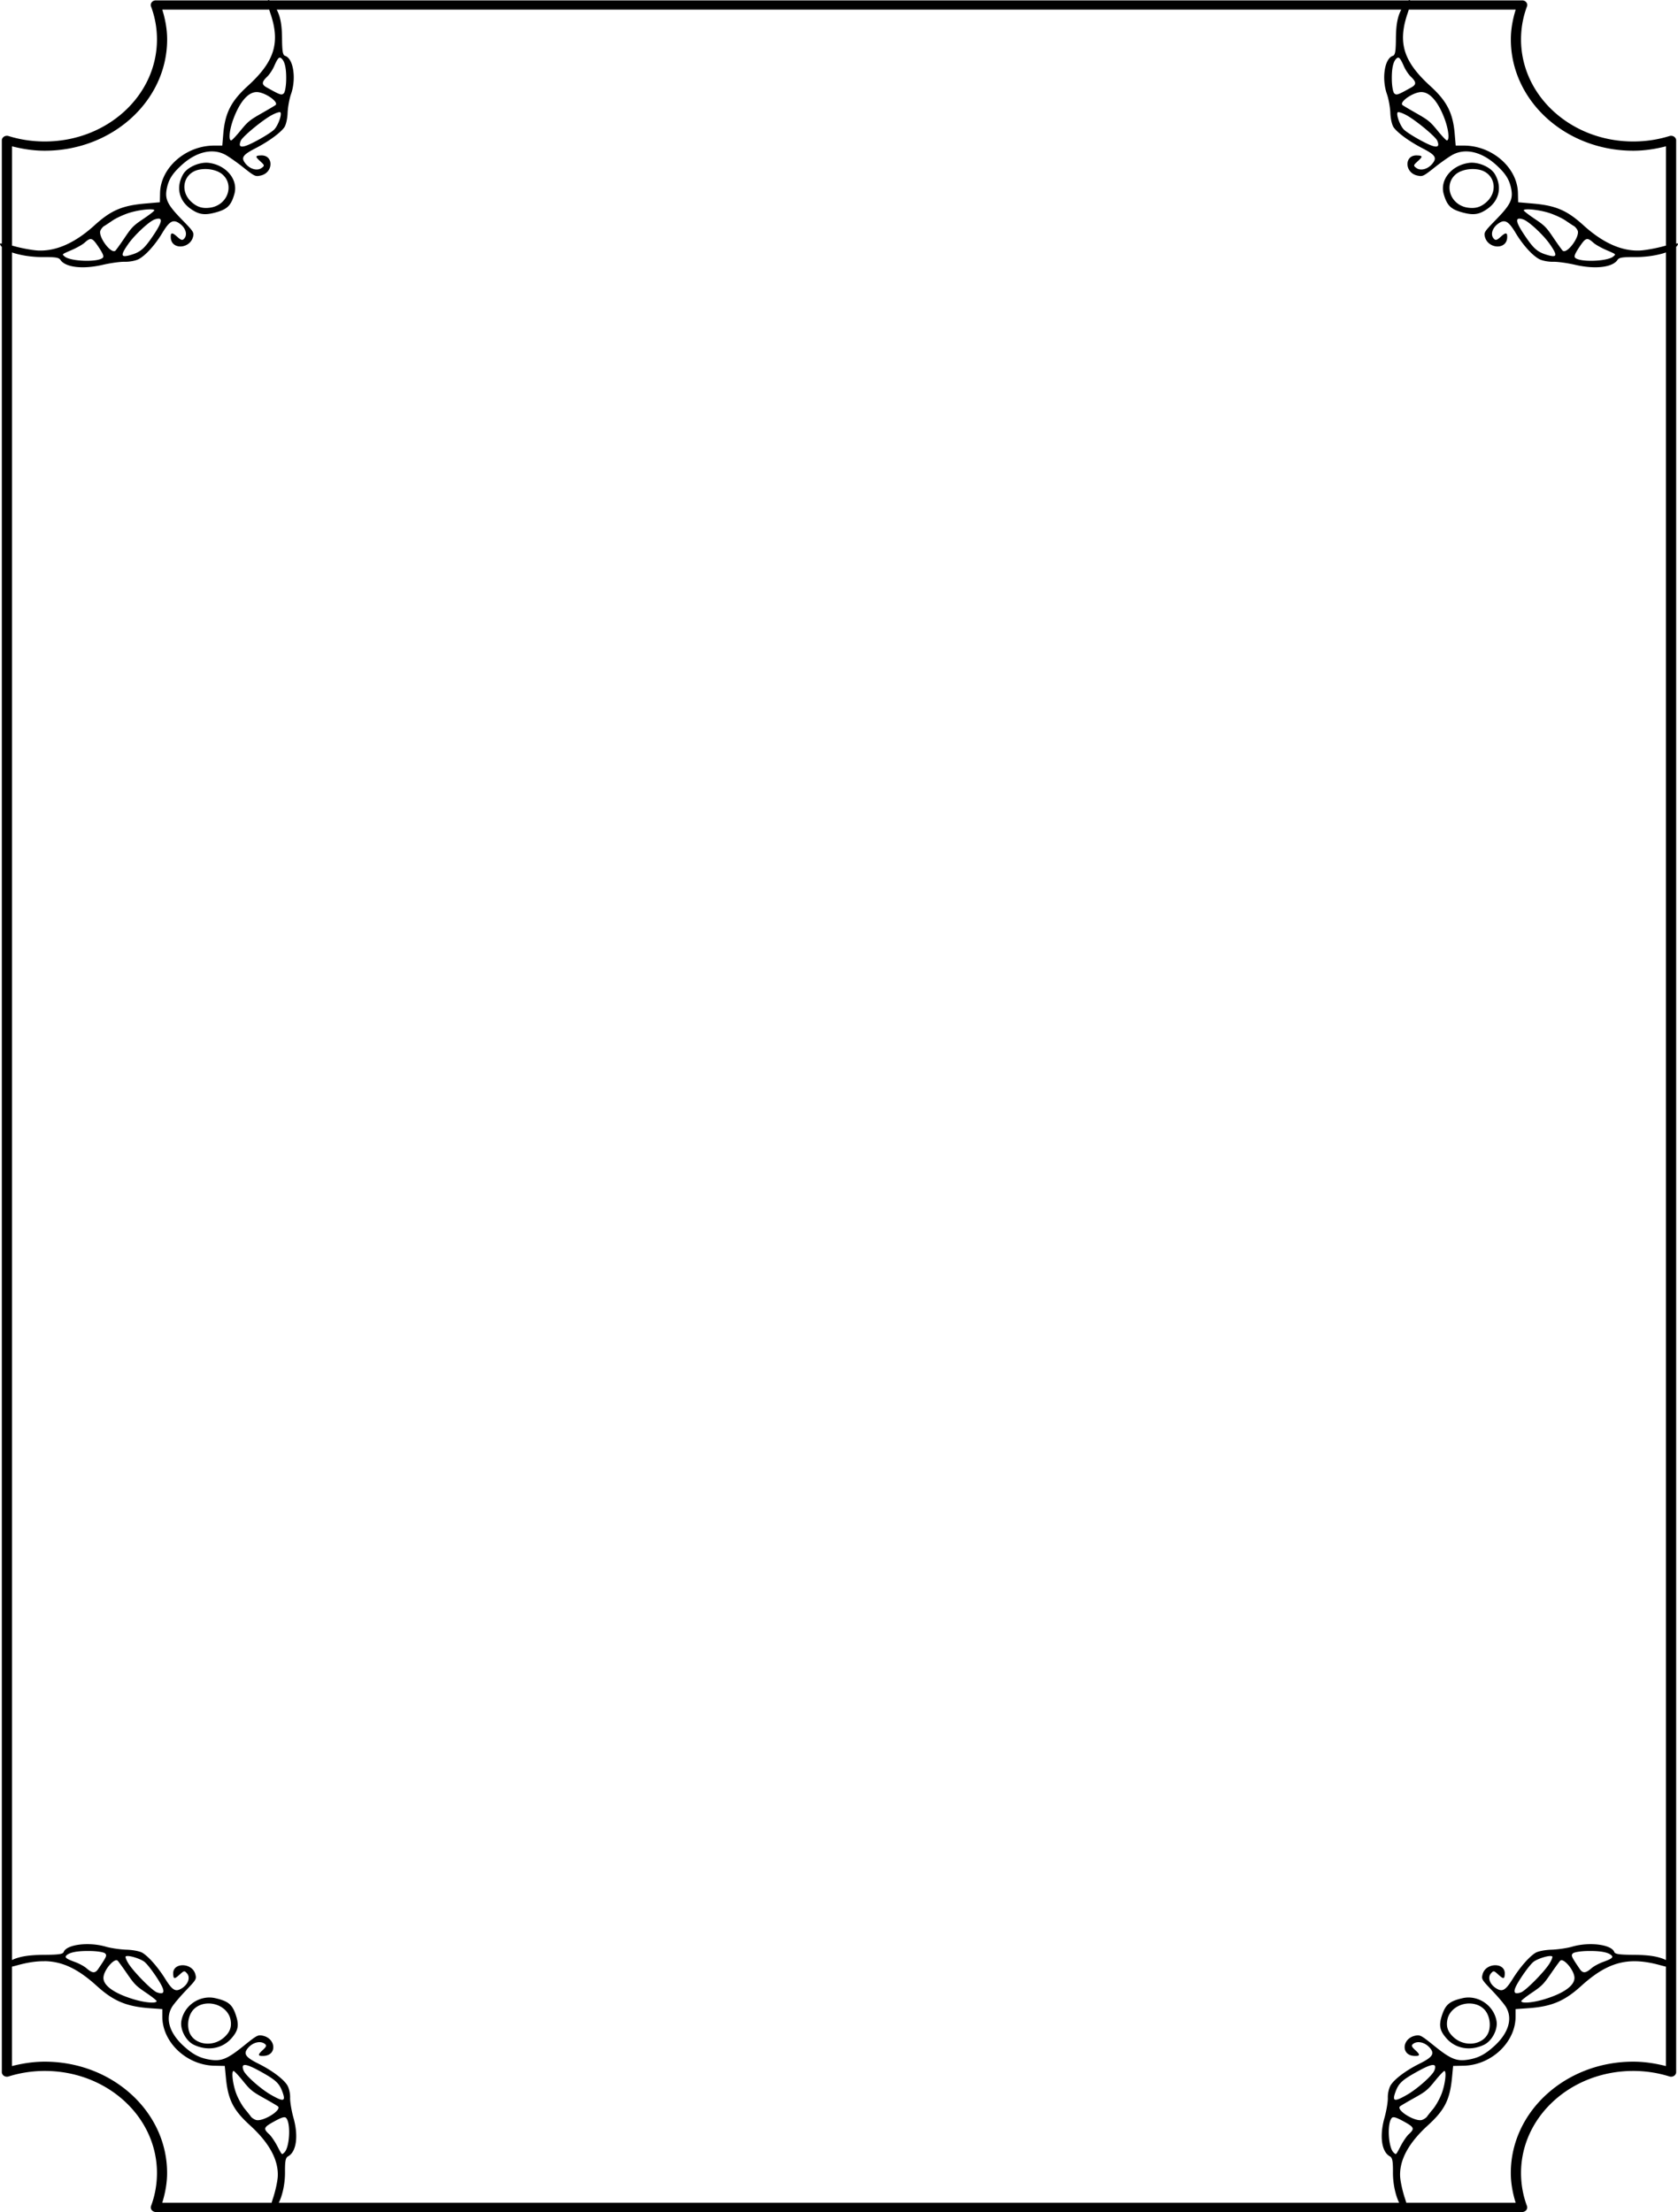 <svg xmlns="http://www.w3.org/2000/svg" viewBox="0 0 726.39 957.39"><path style="block-progression:tb;text-indent:0;text-transform:none" d="M610.223.016a.403.403 0 01.188.156h48.53a2.2 2 0 01.22 0 2.2 2 0 011.843 2.656c-1.68 4.477-2.562 9.253-2.562 14.25 0 24.412 21.71 44.156 48.562 44.156 5.496 0 10.732-.815 15.656-2.343a2.2 2 0 012.937 1.875v44.656c.399-.043.653-.06.719 0 .217.197-.103.804-.719 1.437v371.16a2.2 2 0 010 .156v1.22a2.2 2 0 010 .187v417.22a2.2 2 0 01-2.937 1.906 52.65 52.65 0 00-15.656-2.375c-26.853 0-48.562 19.745-48.562 44.156 0 4.997.881 9.804 2.562 14.28a2.2 2 0 01-2.062 2.626H67.445a2.2 2 0 01-2.062-2.625c1.68-4.477 2.563-9.284 2.563-14.281 0-24.411-21.71-44.156-48.562-44.156-5.497 0-10.732.847-15.656 2.375a2.2 2 0 01-2.938-1.906v-417.22a2.2 2 0 010-.188v-1.219a2.2 2 0 010-.156V106.86c-.616-.633-.936-1.24-.718-1.437.066-.06.32-.043.718 0V60.766a2.2 2 0 012.938-1.875c4.924 1.527 10.16 2.343 15.656 2.343 26.853 0 48.562-19.745 48.562-44.156 0-4.997-.882-9.773-2.563-14.25A2.2 2 0 0167.227.172a2.2 2 0 01.219 0h48.53a.403.403 0 01.188-.156c.137-.046.3.005.532.156H609.69c.231-.151.395-.202.531-.156zm45.906 4.156h-46.281c-.16.543-.345 1.105-.563 1.75-4.263 12.635-1.727 20.744 9.875 31.312 7.148 6.51 9.772 11.566 10.562 20.594l.438 5.188h3.625c12.182.038 23.022 9.53 23.312 20.406l.094 4.125 6.125.531c10.16.86 14.979 2.926 22.156 9.437 8.4 7.621 16.582 11.268 24.438 10.906 2.302-.106 6.852-.927 10.094-1.812.417-.114.787-.21 1.187-.313V63.327c-4.537 1.153-9.247 1.907-14.188 1.907-29.23 0-52.969-21.583-52.969-48.156 0-4.499.822-8.776 2.094-12.906zm-49.531 0H119.782c1.606 3.006 2.266 6.63 2.313 12.5.044 5.537.322 7.198 1.312 7.5 3.596 1.1 4.944 9.818 2.563 16.594-.71 2.02-1.372 5.694-1.47 8.156-.101 2.578-.72 5.223-1.468 6.25-1.756 2.416-6.838 6.114-12.375 8.97-5.514 2.843-6.382 4.027-4.531 6.468 1.923 2.536 5.132 3.51 7.062 2.125 1.428-1.024 1.4-1.182-.53-2.938-2.259-2.052-2.213-2.438.343-2.53 5.569-.203 5.405 7.527-.188 8.718-2.3.49-2.531.395-7.656-3.656-2.91-2.3-6.45-4.762-7.844-5.469-5.494-2.787-12.412-1.117-18.625 4.531-4.06 3.691-5.707 6.287-6.5 10.312-.883 4.486.305 6.937 6.5 13.281 4.97 5.09 5.305 5.6 4.938 7.282A5.457 5.457 0 0182 105.14c-2.761 2.55-7.788 1.984-8.063-2.187-.157-2.39.54-2.51 2.75-.5 1.583 1.438 2.171 1.653 2.844 1.031 1.937-1.793.842-5.154-2.281-7.062-2.458-1.502-4.046-.496-6.969 4.375-3.144 5.24-7.312 9.84-10.28 11.375-1.332.688-3.95 1.18-5.907 1.125-1.937-.055-6.244.538-9.562 1.312-8.645 2.017-16.196 1.144-18.375-2.125-.684-1.026-2.144-1.25-7.625-1.219-4.795.027-9.769-.77-13.344-2v368.72a2.2 2 0 010 .188v1.219a2.2 2 0 010 .125v368.81c3.383-1.595 7.44-2.206 14.156-2.25 6.09-.04 7.885-.319 8.218-1.22 1.21-3.268 10.797-4.476 18.25-2.312 2.222.646 6.26 1.224 8.97 1.313 2.834.093 5.744.664 6.874 1.344 2.657 1.597 6.735 6.247 9.875 11.28 3.128 5.014 4.471 5.777 7.156 4.095 2.79-1.749 3.805-4.683 2.282-6.438-1.127-1.298-1.288-1.256-3.22.5-2.257 2.053-2.679 1.98-2.78-.344-.223-5.062 8.283-4.896 9.593.188.54 2.092.425 2.31-4.03 6.969-2.531 2.645-5.254 5.858-6.032 7.125-3.066 4.995-1.213 11.32 5 16.969 4.06 3.69 6.947 5.185 11.375 5.906 4.935.803 7.583-.305 14.562-5.938 5.598-4.517 6.183-4.834 8.031-4.5 1.31.237 2.371.766 3.156 1.47 2.805 2.51 2.182 7.093-2.406 7.343-2.628.143-2.773-.459-.562-2.469 1.582-1.438 1.84-1.982 1.156-2.594-1.972-1.76-5.682-.808-7.781 2.031-1.652 2.235-.546 3.719 4.812 6.375 5.765 2.858 10.811 6.614 12.5 9.313.758 1.21 1.31 3.595 1.25 5.375-.06 1.761.586 5.702 1.438 8.719 2.218 7.859 1.314 14.707-2.282 16.687-1.128.621-1.409 1.985-1.375 6.968.033 4.838-1.076 9.884-2.687 13.156h484.995c-1.611-3.272-2.72-8.319-2.687-13.156.034-4.983-.247-6.347-1.375-6.968-3.596-1.981-4.5-8.829-2.282-16.687.852-3.017 1.498-6.958 1.438-8.719-.06-1.78.492-4.165 1.25-5.375 1.69-2.699 6.735-6.455 12.5-9.313 5.358-2.656 6.464-4.14 4.812-6.375-2.099-2.839-5.809-3.792-7.78-2.03-.685.61-.427 1.155 1.155 2.593 2.211 2.01 2.066 2.612-.562 2.469-4.588-.25-5.211-4.834-2.406-7.344.785-.703 1.846-1.232 3.156-1.469 1.849-.334 2.434-.017 8.031 4.5 6.98 5.633 9.628 6.741 14.562 5.938 4.428-.721 7.315-2.216 11.375-5.906 6.214-5.649 8.066-11.974 5-16.97-.778-1.266-3.501-4.48-6.031-7.124-4.456-4.66-4.57-4.877-4.031-6.97 1.31-5.083 9.816-5.25 9.594-.187-.102 2.324-.523 2.397-2.782.344-1.931-1.756-2.092-1.798-3.218-.5-1.524 1.755-.51 4.69 2.28 6.438 2.686 1.682 4.03.919 7.157-4.094 3.14-5.034 7.218-9.685 9.875-11.281 1.13-.68 4.04-1.251 6.875-1.344 2.708-.089 6.747-.667 8.969-1.313 7.453-2.164 17.04-.956 18.25 2.313.333.9 2.129 1.179 8.219 1.219 6.715.044 10.773.655 14.156 2.25v-368.81a2.2 2 0 010-.125v-1.22a2.2 2 0 010-.187v-368.72c-3.576 1.23-8.55 2.027-13.344 2-5.482-.03-6.942.193-7.625 1.22-2.18 3.268-9.73 4.14-18.375 2.124-3.32-.774-7.626-1.367-9.563-1.312-1.958.055-4.575-.437-5.906-1.125-2.969-1.536-7.138-6.135-10.281-11.375-2.922-4.871-4.511-5.877-6.969-4.375-3.123 1.908-4.218 5.27-2.281 7.062.673.622 1.261.407 2.844-1.031 2.21-2.01 2.907-1.89 2.75.5-.275 4.17-5.301 4.737-8.063 2.188a5.457 5.457 0 01-1.625-2.875c-.367-1.681-.031-2.193 4.938-7.282 6.195-6.344 7.383-8.795 6.5-13.28-.793-4.026-2.44-6.622-6.5-10.313-6.214-5.648-13.131-7.318-18.625-4.53-1.394.706-4.934 3.168-7.844 5.468-5.125 4.05-5.355 4.146-7.656 3.656-5.592-1.19-5.757-8.92-.188-8.719 2.556.093 2.602.479.344 2.532-1.932 1.755-1.959 1.913-.531 2.937 1.93 1.385 5.139.411 7.062-2.125 1.851-2.441.983-3.625-4.531-6.469-5.537-2.855-10.62-6.553-12.375-8.969-.747-1.027-1.367-3.672-1.469-6.25-.097-2.462-.759-6.136-1.469-8.156-2.38-6.775-1.033-15.495 2.563-16.594.99-.302 1.269-1.963 1.312-7.5.047-5.87.707-9.494 2.313-12.5zm-490.06 0H70.257c1.272 4.131 2.094 8.408 2.094 12.906 0 26.573-23.738 48.156-52.97 48.156-4.94 0-9.65-.753-14.187-1.906v42.969c.4.102.77.198 1.187.313 3.241.885 7.792 1.706 10.094 1.812 7.856.362 16.038-3.285 24.438-10.906 7.177-6.512 11.995-8.578 22.156-9.438l6.125-.53.094-4.126c.29-10.876 11.131-20.368 23.312-20.406h3.625l.437-5.187c.792-9.028 3.416-14.083 10.562-20.594 11.602-10.57 14.138-18.677 9.875-31.312a48.41 48.41 0 01-.562-1.75zm488.69 20.781c-.226.007-.47.149-.719.375-1.448 1.316-2.096 4.42-2 9.313.053 2.68.515 5.283 1.063 5.78.988.9 1.561.675 7.5-2.655 2.129-1.194 2.051-2.326-.375-4.625-.929-.88-2.272-2.886-2.97-4.47-1.177-2.672-1.821-3.739-2.5-3.718zm-484.06 0c-.678-.02-1.322 1.046-2.5 3.719-.697 1.583-2.04 3.589-2.969 4.469-2.427 2.3-2.504 3.43-.375 4.625 5.939 3.33 6.512 3.554 7.5 2.656.548-.498 1.01-3.102 1.063-5.781.096-4.893-.552-7.996-2-9.313-.25-.226-.493-.368-.72-.375zm494.44 14.906a4.56 4.56 0 00-.688 0c-3.614.305-9.22 4.314-7.812 5.594.244.222 2.981 1.844 6.063 3.594 5.052 2.87 5.949 3.587 9.093 7.437 1.918 2.348 3.726 4.285 4.063 4.282 1.26-.012.767-4.703-1-9.407-2.702-7.19-6.176-11.28-9.719-11.5zm-504.12 0a4.56 4.56 0 00-.688 0c-3.542.22-7.017 4.31-9.718 11.5-1.768 4.704-2.26 9.395-1 9.406.337.003 2.145-1.933 4.062-4.28 3.145-3.85 4.041-4.568 9.094-7.438 3.081-1.75 5.818-3.372 6.062-3.594 1.409-1.28-4.198-5.289-7.812-5.594zm494.03 8.688c-.215-.026-.403-.004-.469.062-.815.829 1.085 6.004 2.781 7.563 2.12 1.947 9.819 6.272 12.47 7.03 2.24.643 2.811-.095 1.874-2.312-.763-1.805-9.497-9.01-13.5-11.125-1.285-.679-2.512-1.142-3.156-1.218zm-484.34 0a1.131 1.131 0 00-.281 0c-.644.077-1.872.54-3.156 1.219-4.003 2.115-12.737 9.319-13.5 11.125-.937 2.216-.366 2.954 1.875 2.312 2.65-.76 10.348-5.084 12.469-7.031 1.696-1.558 3.596-6.734 2.78-7.563-.032-.033-.105-.052-.187-.062zm516.19 21.875c3.793.1 8.197 2.26 9.781 5 3.127 5.41 1.924 11.23-3.094 14.844-3.707 2.669-6.246 3.03-11.312 1.593-2.074-.588-3.56-1.231-4.687-2.187-1.449-1.228-2.323-2.98-3.094-5.719-1.717-6.097 3.337-12.348 10.844-13.438a9.088 9.088 0 011.563-.094zm-548.31 0a9.1 9.1 0 011.562.093c7.507 1.09 12.561 7.34 10.844 13.438-.77 2.74-1.645 4.49-3.093 5.72-1.127.955-2.614 1.599-4.688 2.187-5.066 1.437-7.605 1.075-11.312-1.594-5.017-3.613-6.22-9.434-3.094-14.844 1.584-2.74 5.988-4.9 9.782-5zm548.12 2.75c-2.846.068-5.559.956-7.188 2.437-3.782 3.439-3.065 9.031.563 12.125 1.21 1.032 2.78 1.794 4.563 2.094 3.445.58 5.89-.136 8.406-2.406 5.37-4.846 3.395-12.805-3.5-14.031a14.316 14.316 0 00-2.844-.219zm-547.94 0a14.316 14.316 0 00-2.844.218c-6.895 1.227-8.87 9.186-3.5 14.031 2.516 2.27 4.96 2.987 8.406 2.407 1.783-.3 3.354-1.063 4.563-2.094 3.628-3.094 4.345-8.687.562-12.125-1.629-1.481-4.34-2.37-7.187-2.438zm572.69 17.438c-1.364-.046-2.308.078-2.313.437-.003.28 2.144 1.943 4.75 3.688 4.329 2.897 5.02 3.617 8.125 8.219 1.87 2.77 3.67 5.258 3.97 5.53 1.841 1.675 7.655-6.188 6.468-8.75-.345-.743-1.061-1.591-1.562-1.874-.502-.283-2.133-1.36-3.657-2.406-1.523-1.047-4.75-2.541-7.187-3.313-2.77-.877-6.32-1.455-8.594-1.531zm-596.5 0a13.17 13.17 0 00-.938 0c-2.273.076-5.823.654-8.593 1.53-2.437.772-5.664 2.267-7.188 3.313s-3.155 2.123-3.656 2.407c-.501.283-1.218 1.13-1.563 1.875-1.187 2.561 4.627 10.425 6.47 8.75.3-.273 2.098-2.76 3.968-5.532 3.106-4.601 3.797-5.32 8.125-8.218 2.607-1.745 4.753-3.408 4.75-3.688-.003-.27-.534-.405-1.375-.437zm592.26 4.02c-1.862.048-.933 2.536 2.875 8.062 1.717 2.492 2.975 4.075 4.281 5.188 1.307 1.112 2.638 1.76 4.531 2.344 4.765 1.467 5.086.546 1.5-4.594-2.771-3.974-9.135-9.881-11.469-10.656-.726-.241-1.289-.355-1.718-.344zm-589 0c-.43-.011-.993.102-1.719.343-2.333.775-8.697 6.683-11.469 10.656-3.585 5.14-3.265 6.062 1.5 4.594 1.894-.583 3.225-1.23 4.531-2.344 1.307-1.112 2.564-2.695 4.282-5.187 3.808-5.527 4.737-8.014 2.875-8.063zm618.62 8.844a1.37 1.37 0 00-.281 0c-.959.076-1.847 1.203-3.438 3.593-1.86 2.795-2.298 3.977-1.687 4.532 2.199 1.998 14.135 1.553 16.53-.626 1.12-1.018 1.388-.804-3.28-2.843-2.128-.93-4.533-2.304-5.375-3.063-1.042-.937-1.798-1.507-2.47-1.594zm-647.97 0a1.37 1.37 0 00-.281 0c-.672.086-1.427.656-2.47 1.593-.841.759-3.246 2.134-5.374 3.063-4.669 2.039-4.401 1.825-3.281 2.844 2.396 2.178 14.332 2.624 16.53.625.611-.555.173-1.737-1.687-4.532-1.59-2.39-2.479-3.517-3.437-3.593zm649.88 740.94c-.612-.011-1.234-.011-1.906 0-2.948.047-5.828.502-6.375 1-.988.898-.726 1.413 2.937 6.812 1.314 1.936 2.533 1.862 5.063-.344.968-.844 3.196-2.053 4.937-2.687 3.921-1.428 4.652-2.033 3.656-2.938-1.266-1.151-4.03-1.768-8.312-1.844zm-650.16 0c-.673-.011-1.295-.011-1.906 0-4.282.075-7.046.692-8.313 1.843-.995.905-.264 1.51 3.656 2.938 1.742.634 3.97 1.843 4.938 2.687 2.53 2.206 3.75 2.28 5.062.344 3.664-5.399 3.926-5.914 2.938-6.812-.548-.498-3.428-.953-6.375-1zm632.31 2.187c-1.72-.145-6.25 1.338-7.75 2.688-2.142 1.927-6.915 8.902-7.75 11.312-.706 2.036.125 2.57 2.562 1.718 1.987-.694 9.892-8.673 12.22-12.312.995-1.557 1.573-3.012 1.28-3.25-.113-.092-.316-.135-.562-.156zm-616.38 0c-.246.02-.449.064-.563.156-.291.238.286 1.693 1.282 3.25 2.326 3.64 10.232 11.62 12.219 12.312 2.438.852 3.268.318 2.562-1.719-.835-2.41-5.608-9.384-7.75-11.312-1.5-1.35-6.03-2.832-7.75-2.687zm621.06 1.813a.84.84 0 00-.656.218c-.245.222-2.044 2.668-3.97 5.47-3.156 4.593-3.92 5.422-8.155 8.28-2.583 1.743-4.722 3.413-4.72 3.72.013 1.145 5.171.7 10.345-.907 8.436-2.62 13.008-6.059 12.656-9.5-.294-2.875-3.711-7.122-5.5-7.281zm-625.75 0c-1.789.159-5.206 4.406-5.5 7.28-.352 3.442 4.22 6.881 12.656 9.5 5.174 1.607 10.331 2.053 10.344.907.003-.306-2.136-1.976-4.719-3.719-4.235-2.858-4.999-3.688-8.156-8.281-1.925-2.801-3.724-5.247-3.969-5.469a.84.84 0 00-.656-.219zm656.75.437c-7.932.135-14.632 3.499-22.625 10.75-7.162 6.497-12.726 8.843-22.656 9.563l-5.688.406v3.312c-.042 11.075-10.505 20.924-22.469 21.188l-4.562.094-.531 5.531c-.946 9.238-3.243 13.663-10.406 20.188-8.383 7.636-12.398 15.077-12 22.22.116 2.092 1.026 6.209 2 9.155.247.75.465 1.456.656 2.125h47.344c-1.266-4.122-2.094-8.418-2.094-12.906 0-26.573 23.738-48.156 52.97-48.156 4.938 0 9.65.755 14.187 1.907v-43.031a57.948 57.948 0 01-2.312-.594c-4.344-1.211-8.208-1.811-11.812-1.75zm-687.75 0c-3.605-.061-7.47.539-11.812 1.75-.859.24-1.62.43-2.313.594v43.03c4.537-1.151 9.25-1.905 14.188-1.905 29.231 0 52.97 21.583 52.97 48.156 0 4.487-.828 8.784-2.094 12.906h47.344c.19-.67.409-1.377.656-2.125.974-2.947 1.883-7.064 2-9.157.398-7.142-3.617-14.583-12-22.219-7.163-6.524-9.46-10.95-10.406-20.188l-.531-5.531-4.563-.094c-11.964-.264-22.427-10.113-22.469-21.188v-3.312l-5.687-.406c-9.918-.76-15.483-3.11-22.644-9.6-7.993-7.252-14.693-10.615-22.625-10.75zm616.25 15.688c5.827-.076 11.233 4.185 12.281 10.156.648 3.69-1.961 8.667-5.406 10.312-5.95 2.843-12.34 1.718-16.312-2.844-2.936-3.37-3.362-5.644-1.781-10.25.647-1.885 1.355-3.257 2.406-4.281 1.351-1.317 3.3-2.08 6.312-2.781a11.648 11.648 0 012.5-.313zm-544.75 0c.832.01 1.662.117 2.5.313 3.013.7 4.961 1.464 6.312 2.78 1.051 1.025 1.76 2.397 2.407 4.282 1.58 4.606 1.154 6.88-1.782 10.25-3.973 4.561-10.362 5.687-16.312 2.844-3.444-1.646-6.054-6.623-5.406-10.312 1.049-5.971 6.454-10.232 12.281-10.156zm545.5 2.594c-2.745-.065-5.492.957-7.406 2.812-1.135 1.1-1.983 2.474-2.313 4.094-.638 3.133.16 5.4 2.656 7.688 5.33 4.882 14.088 3.08 15.438-3.188.736-3.417-.296-7.182-2.468-9.156-1.655-1.504-3.772-2.2-5.907-2.25zm-546.25 0c-2.135.05-4.252.745-5.906 2.25-2.172 1.974-3.204 5.74-2.469 9.156 1.35 6.268 10.108 8.07 15.438 3.188 2.497-2.288 3.294-4.555 2.656-7.688-.33-1.62-1.178-2.994-2.312-4.094-1.915-1.855-4.662-2.877-7.407-2.812zm530.41 26.625c-1.223-.085-3.823 1.072-8.031 3.469-2.741 1.56-4.495 2.687-5.719 3.875s-1.92 2.434-2.563 4.156c-1.614 4.332-.623 4.603 5.032 1.344 4.37-2.52 10.866-8.285 11.719-10.406.619-1.54.513-2.372-.438-2.438zm-514.56 0c-.95.066-1.057.897-.438 2.437.853 2.122 7.348 7.887 11.72 10.406 5.654 3.26 6.645 2.988 5.03-1.343-.641-1.722-1.338-2.97-2.562-4.157s-2.977-2.314-5.719-3.875c-4.208-2.396-6.808-3.554-8.03-3.468zm519.34 2.594c-.307-.003-2.143 1.942-4.063 4.312-3.187 3.935-3.97 4.583-9.03 7.406-3.049 1.7-5.795 3.321-6.095 3.594-1.842 1.675 6.808 6.923 9.625 5.844.819-.313 1.751-.95 2.063-1.406.312-.456 1.505-1.96 2.656-3.344 1.151-1.385 2.808-4.316 3.656-6.531 1.544-4.03 2.241-9.865 1.188-9.875zm-524.12 0c-1.053.01-.356 5.846 1.187 9.875.85 2.215 2.505 5.146 3.657 6.53 1.15 1.386 2.344 2.889 2.656 3.345.311.455 1.244 1.093 2.062 1.406 2.818 1.079 11.467-4.17 9.625-5.844-.3-.273-3.045-1.894-6.093-3.594-5.062-2.823-5.844-3.471-9.032-7.406-1.919-2.37-3.755-4.315-4.062-4.312zm502.09 20.03c-.258.014-.472.08-.625.22-2.199 1.998-1.678 12.883.719 15.061 1.12 1.019.882 1.245 3.125-3 1.022-1.934 2.54-4.14 3.375-4.906 2.693-2.473 2.487-3.023-2.188-5.594-2.305-1.267-3.632-1.82-4.406-1.78zm-480.06 0c-.774-.039-2.1.514-4.406 1.782-4.675 2.57-4.881 3.12-2.188 5.594.834.765 2.353 2.972 3.375 4.906 2.243 4.244 2.005 4.018 3.125 3 2.396-2.179 2.918-13.063.719-15.062-.153-.139-.367-.206-.625-.219z" color="#000"/></svg>